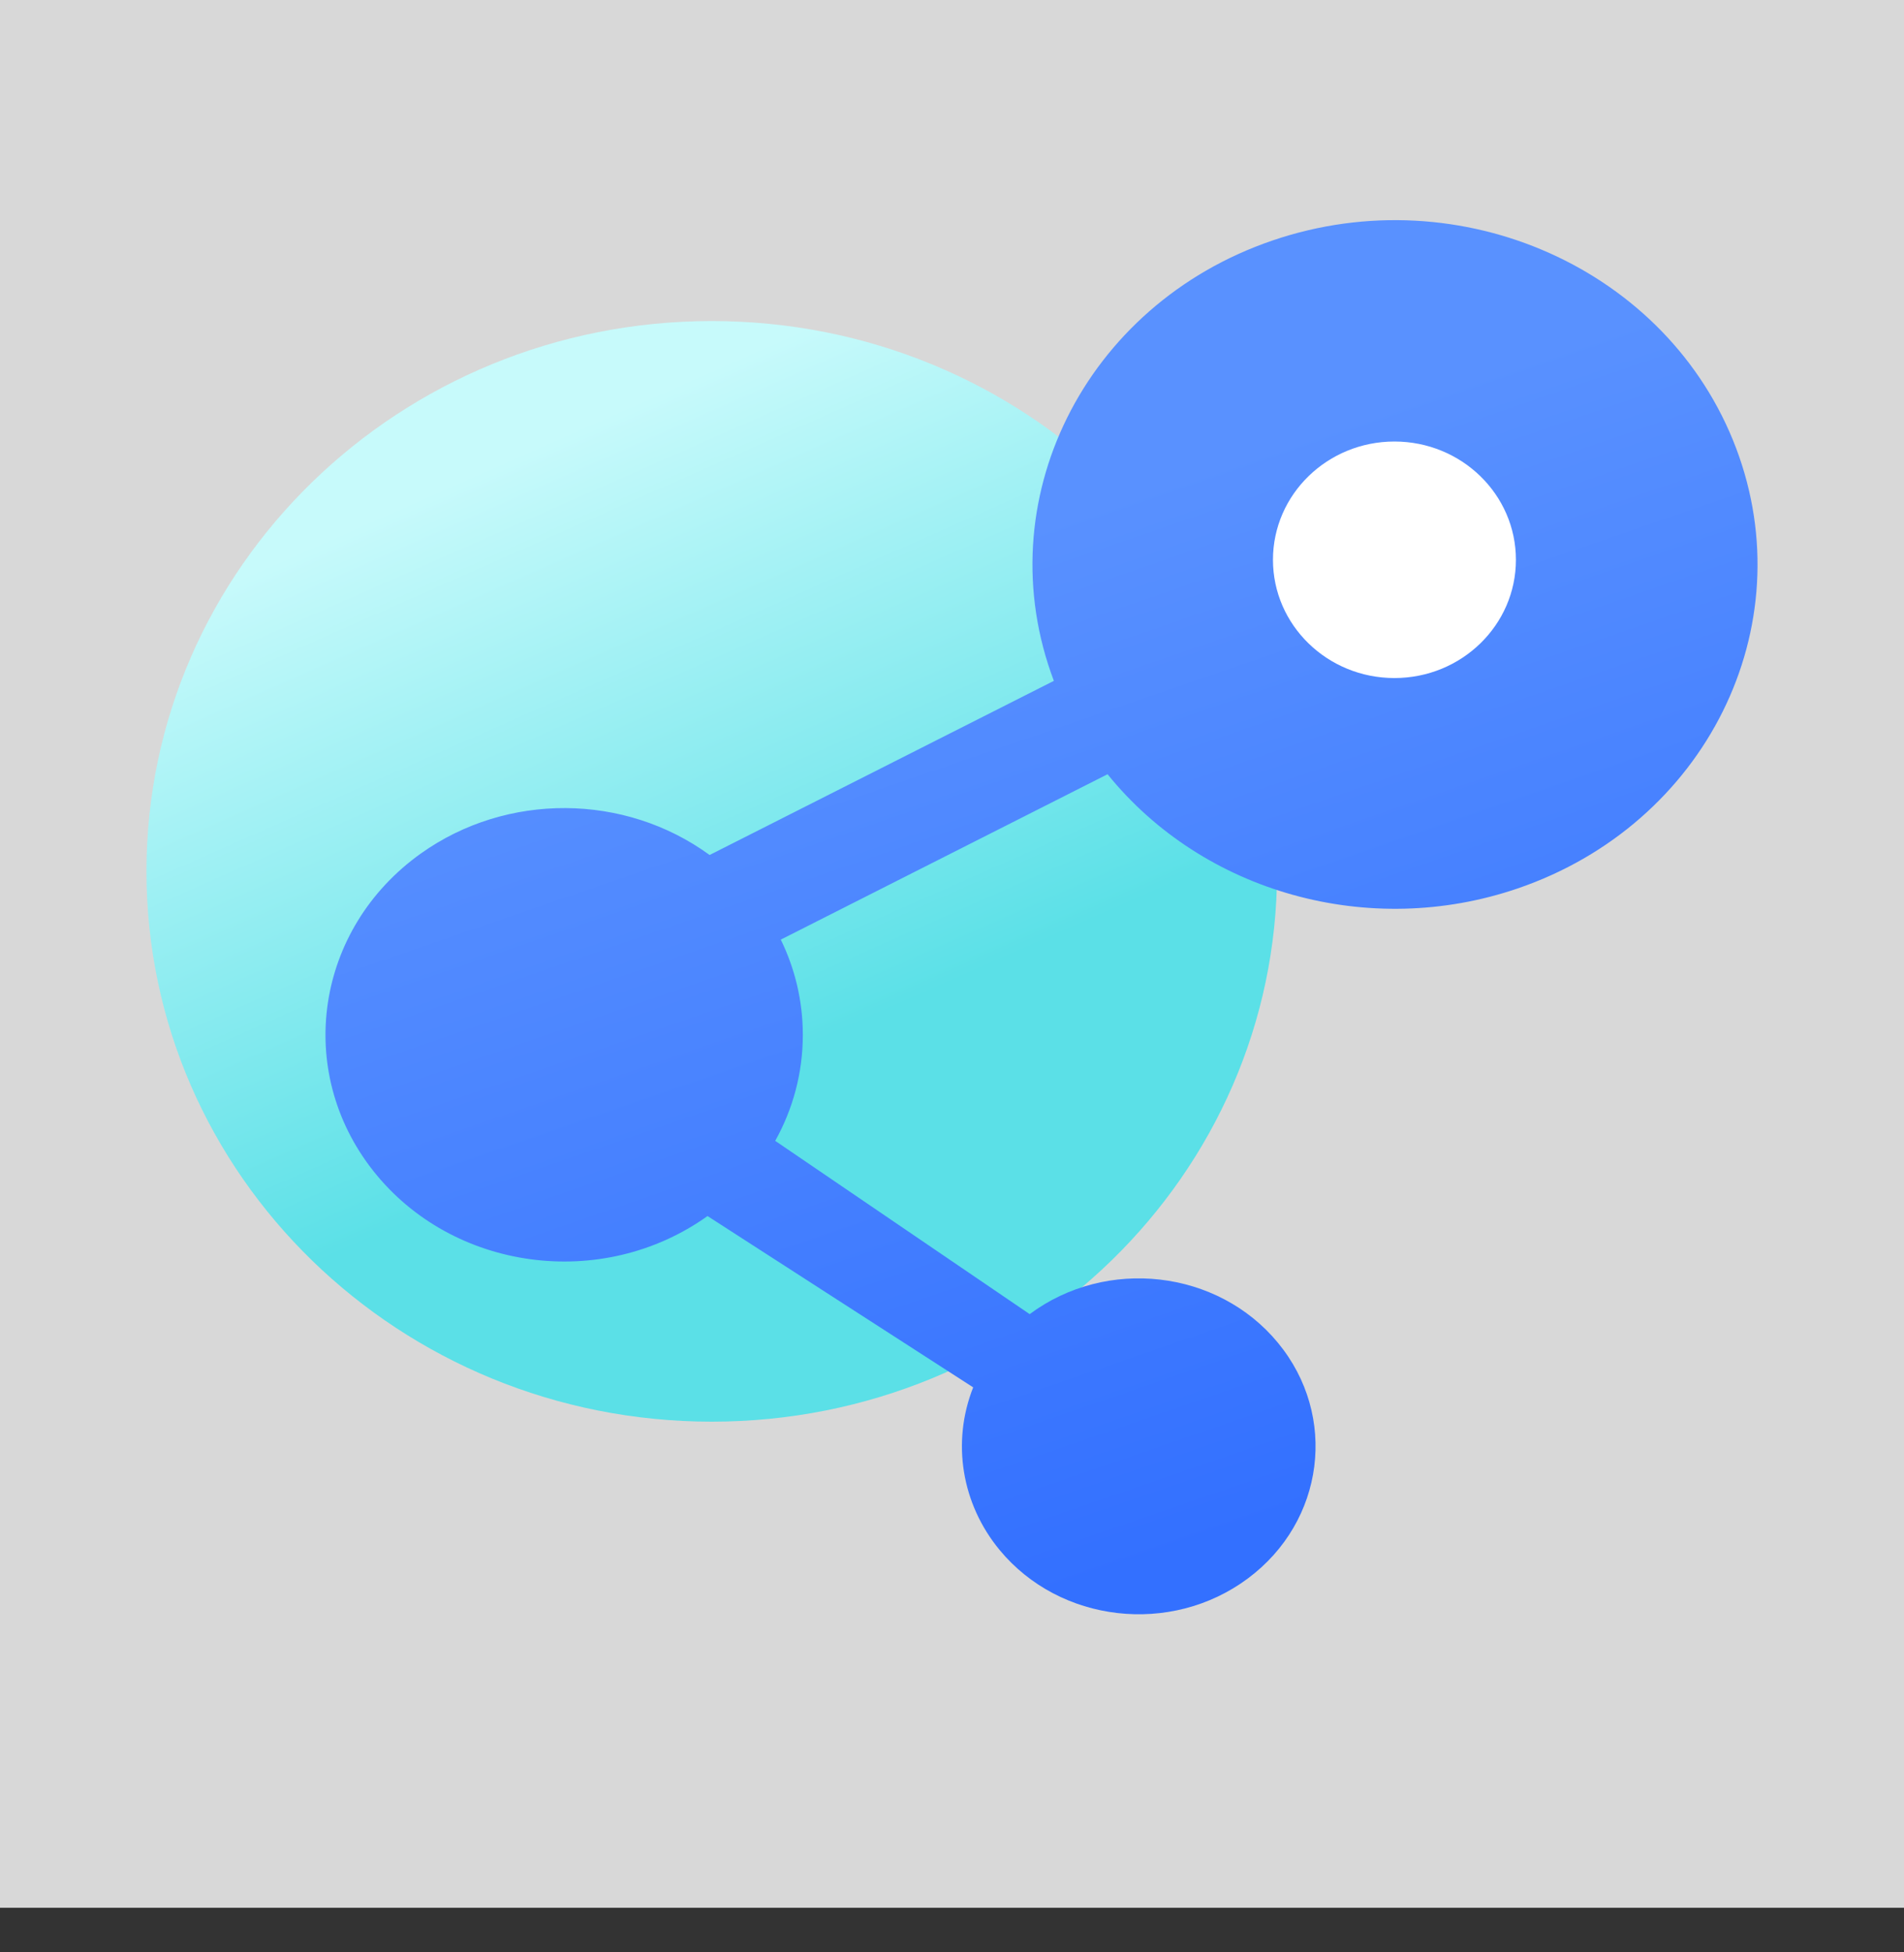 <?xml version="1.0" encoding="UTF-8"?>
<svg width="40px" height="41px" viewBox="0 0 40 41" version="1.1" xmlns="http://www.w3.org/2000/svg" xmlns:xlink="http://www.w3.org/1999/xlink">
    <rect x="0" y="0" width="40" height="41" fill="#333333" stroke="none"/>
    <title>编组 4备份 5</title>
    <defs>
        <rect id="path-1" x="0" y="0" width="40" height="40.063"></rect>
        <linearGradient x1="25.644%" y1="15.713%" x2="50%" y2="69.61%" id="linearGradient-3">
            <stop stop-color="#C7FAFB" offset="0%"></stop>
            <stop stop-color="#5BE0E7" offset="100%"></stop>
        </linearGradient>
        <linearGradient x1="44.765%" y1="25.426%" x2="67.965%" y2="90.855%" id="linearGradient-4">
            <stop stop-color="#5991FF" offset="0%"></stop>
            <stop stop-color="#3370FF" offset="100%"></stop>
        </linearGradient>
    </defs>
    <g id="产品" stroke="none" stroke-width="1" fill="none" fill-rule="evenodd">
        <g id="产品页" transform="translate(-1175, -5756)">
            <g id="编组-40备份-5" transform="translate(1, 5524)">
                <g id="编组-13" transform="translate(358, 100)">
                    <g id="编组-5" transform="translate(816, 54)">
                        <g id="编组-39" transform="translate(0, 72)">
                            <g id="编组" transform="translate(0, 6)">
                                <mask id="mask-2" fill="white">
                                    <use xlink:href="#path-1"></use>
                                </mask>
                                <use id="蒙版" fill="#D8D8D8" opacity="0" xlink:href="#path-1"></use>
                                <g id="裂变方案" mask="url(#mask-2)">
                                    <g transform="translate(3.077, 4.623)">
                                        <path d="M0,13.675 L0,13.675 C0,20.058 5.317,25.232 11.876,25.232 C18.435,25.232 23.752,20.058 23.752,13.675 L23.752,13.675 C23.752,7.293 18.435,2.119 11.876,2.119 C5.317,2.119 0,7.293 0,13.675 L0,13.675 Z" id="路径" fill="url(#linearGradient-3)" fill-rule="nonzero"></path>
                                        <path d="M17.367,24.511 L11.787,20.914 L11.787,20.914 C9.573,22.494 6.429,22.069 4.766,19.967 C3.103,17.864 3.55,14.88 5.764,13.301 C7.564,12.017 10.045,12.03 11.831,13.332 L19.063,9.675 L19.063,9.675 C17.642,5.916 19.699,1.776 23.657,0.427 C27.615,-0.922 31.975,1.031 33.396,4.789 C34.817,8.547 32.76,12.687 28.802,14.036 C25.688,15.098 22.207,14.128 20.191,11.636 L13.326,15.109 C13.623,15.716 13.789,16.395 13.789,17.109 C13.789,17.912 13.58,18.669 13.209,19.335 L18.555,22.974 L18.555,22.974 C20.17,21.772 22.505,22.041 23.77,23.575 C25.035,25.108 24.752,27.325 23.137,28.526 C21.522,29.727 19.187,29.458 17.922,27.925 C17.123,26.957 16.913,25.663 17.368,24.511 L17.367,24.511 Z" id="路径" fill="url(#linearGradient-4)" fill-rule="evenodd"></path>
                                        <path d="M26.218,9.616 C27.627,9.616 28.77,8.504 28.77,7.133 C28.77,5.761 27.627,4.649 26.218,4.649 C24.809,4.649 23.666,5.761 23.666,7.133 C23.666,8.504 24.809,9.616 26.218,9.616 Z" id="路径备份-3" fill="#FFFFFF" fill-rule="nonzero"></path>
                                    </g>
                                </g>
                            </g>
                        </g>
                    </g>
                </g>
            </g>
        </g>
    </g>
</svg>